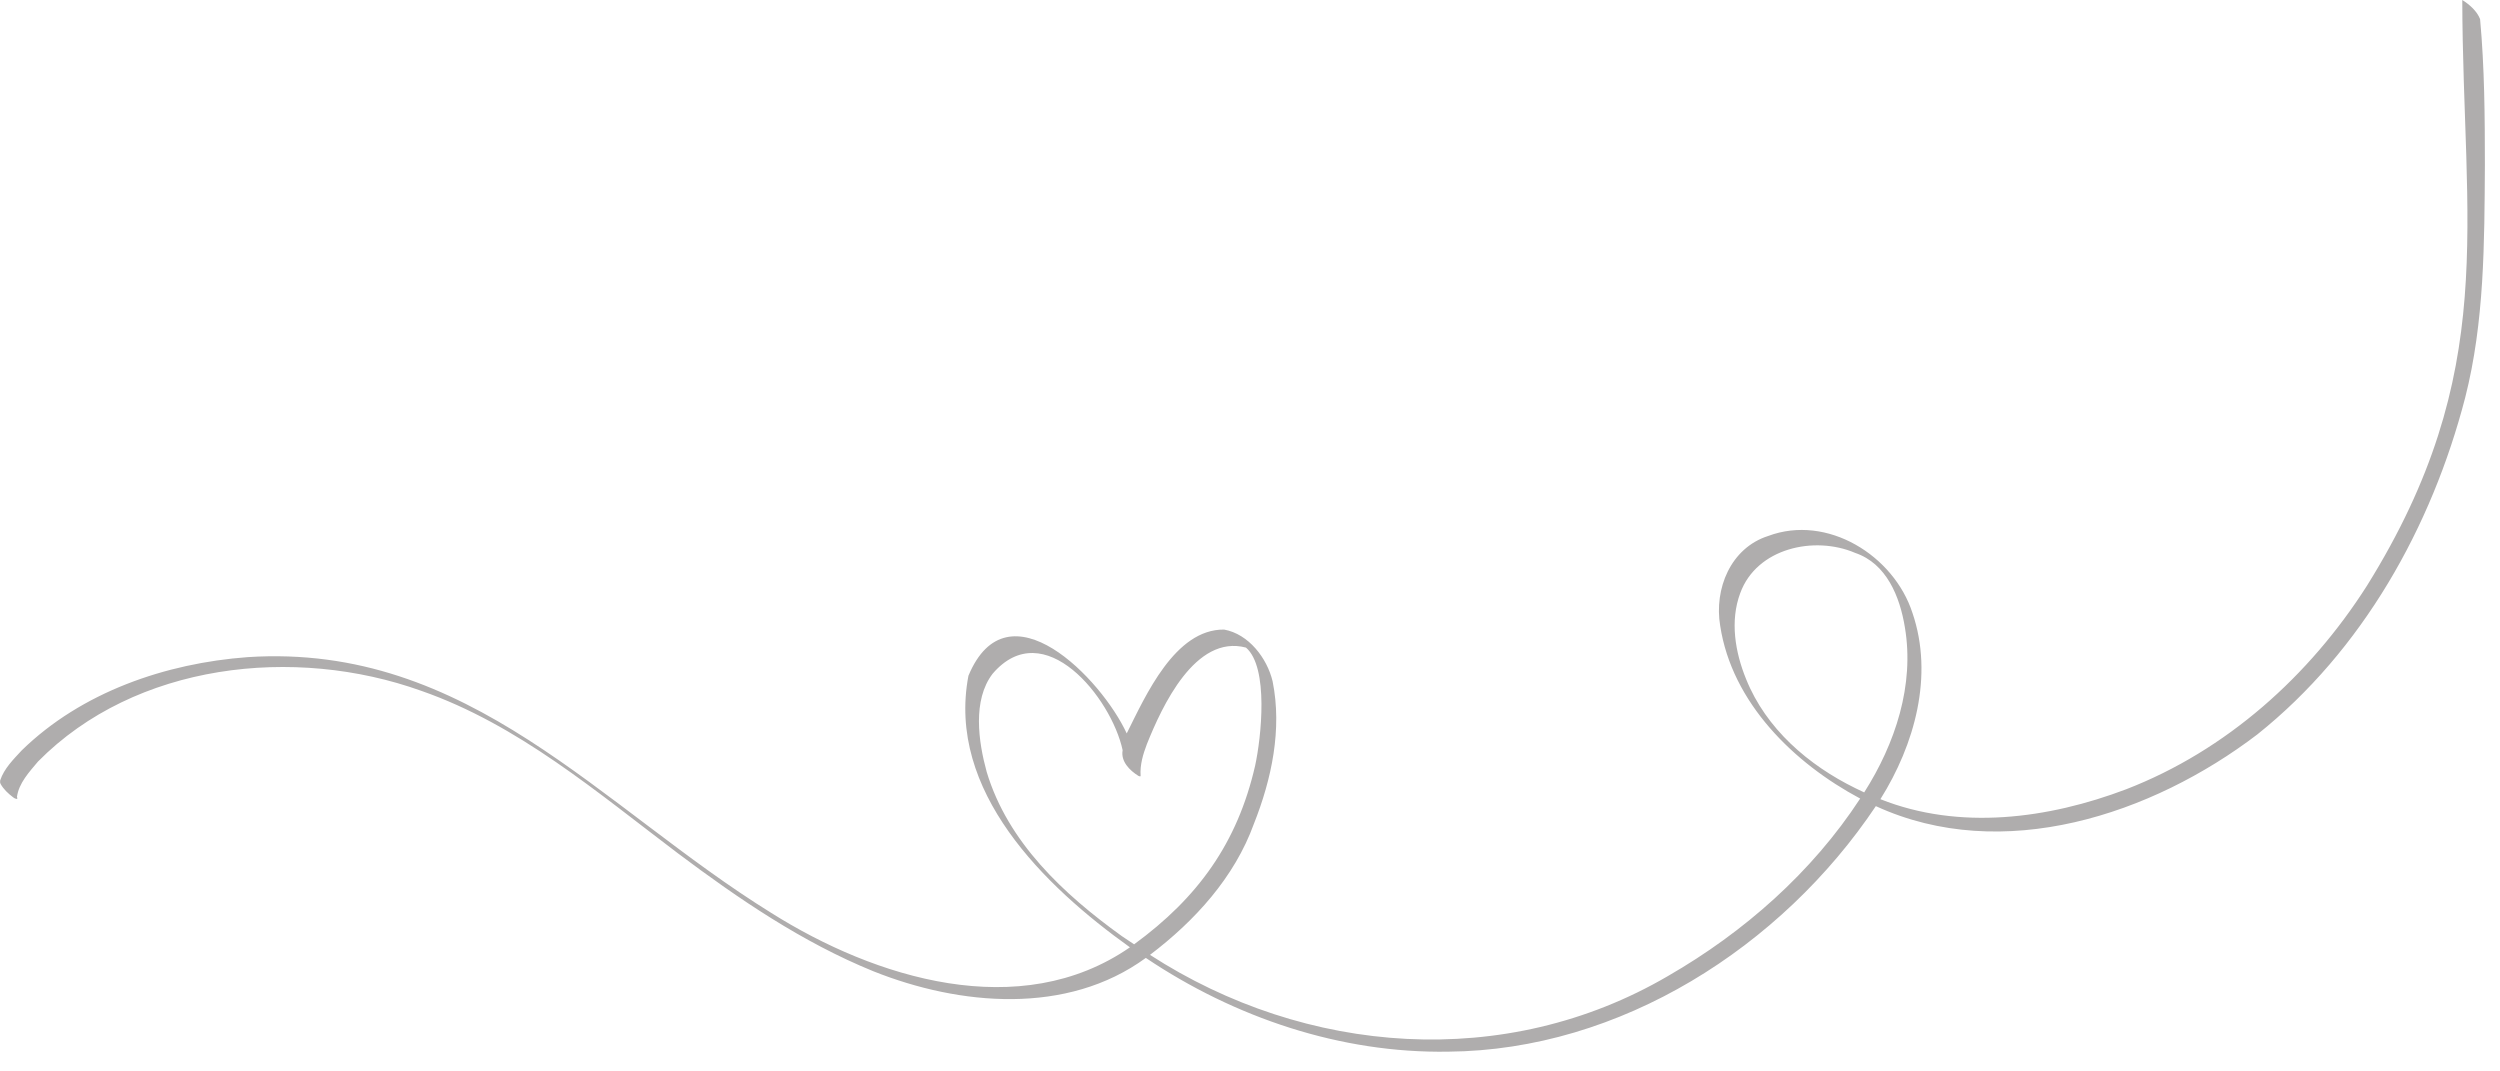 <?xml version="1.0" encoding="UTF-8" standalone="no"?><svg xmlns="http://www.w3.org/2000/svg" xmlns:xlink="http://www.w3.org/1999/xlink" fill="#afadad" height="1348.3" preserveAspectRatio="xMidYMid meet" version="1" viewBox="-0.1 0.0 3147.4 1348.3" width="3147.4" zoomAndPan="magnify"><g><g id="change1_1"><path d="M3099.81,0c.7,282.86,47.4,468.54-119.98,737.37-72.36,113.59-176.89,207.49-303.3,256.34-97.98,37.1-209.69,52.04-309.27,12.42,43.09-68.68,67.31-155.31,40.38-234.41-23.47-72.47-107.33-124.74-181.66-96.96-47.31,15.15-68.21,66.48-60.44,112.99,14.82,97.08,92.68,173.02,176.25,217.6-60.57,92.81-146.28,168.34-242.01,223.44-204.41,119.55-455.81,100.35-652.07-26.65,56.45-42.85,106.4-97.53,130.82-165.04,22.37-56.37,35.68-119.06,23.54-179.36-7.04-29.33-30.21-59.56-61.09-65.14-61.91-.58-98.8,83.22-122.57,130.76-31.81-68.91-149.86-191.29-199.29-72.59-27.66,145.15,95.38,264.65,203.32,341.87-138.39,95.71-320.67,39.08-451.48-43.28-215.25-133.31-380.44-340.19-659.23-322.06-103.39,7.65-209.19,43.99-284.42,117.35-10.43,11.29-22.3,22.94-27.18,37.83-.28,1.74-.22,2.92,.59,4.56,3.68,6.6,9.43,11.96,15.4,16.5,1.37,1.45,7.47,4.39,5.13-.19,2.26-17.41,15.62-31.58,26.54-44.63,122.64-124.14,322.78-146.28,482.55-88.97,121.96,42.55,221.37,127.78,323.01,204.53,76.73,57.6,156.87,112.18,246.11,148.52,108.72,43.41,243.83,55.61,342.99-16.83,111.98,75.24,245.19,120.28,380.73,118.04,216.67-1.78,419.73-131.89,538.34-309.12,159.46,73.3,347.54,10.9,480.25-90.26,132.49-105.73,219.5-261.23,261.67-423.9,24.34-95.56,24.21-194.9,24.84-292.89-.04-61.27-.44-122.71-6.05-183.76-3.82-10.01-13.42-18.5-22.43-24.07ZM1427.68,1188.87c-3.44-2.3-6.88-4.61-10.31-6.91-1.78-1.19-3.65-2.31-5.37-3.6-72.91-52.51-143.35-117.97-169.91-206.61-10.41-37.89-18.04-90.31,7.49-123.56,64.64-75.43,149.49,30.33,163.67,96.26-2.54,14.2,8.81,25.46,19.92,32.38,.39,.19,2.85,1.31,2.71-.16-.96-13.67,3.08-27.13,7.88-39.79,19.11-47.74,60.94-138.5,124.77-121.6,28.93,24.82,19.22,113.32,11.55,148.57-22.24,97.41-72.19,166.45-152.4,225.02Zm919.17-191.26c-3.69-1.67-7.35-3.41-10.96-5.25-59.31-29.06-112.61-74.99-137.69-137.34-13.83-33.89-20.49-73.21-7.4-108.34,20.73-56.64,93.18-72.67,144.74-50.58,39.45,13.38,56.23,55.1,62.51,93.52,12.37,72.91-12.18,146.66-51.2,207.99Z"/></g></g></svg>